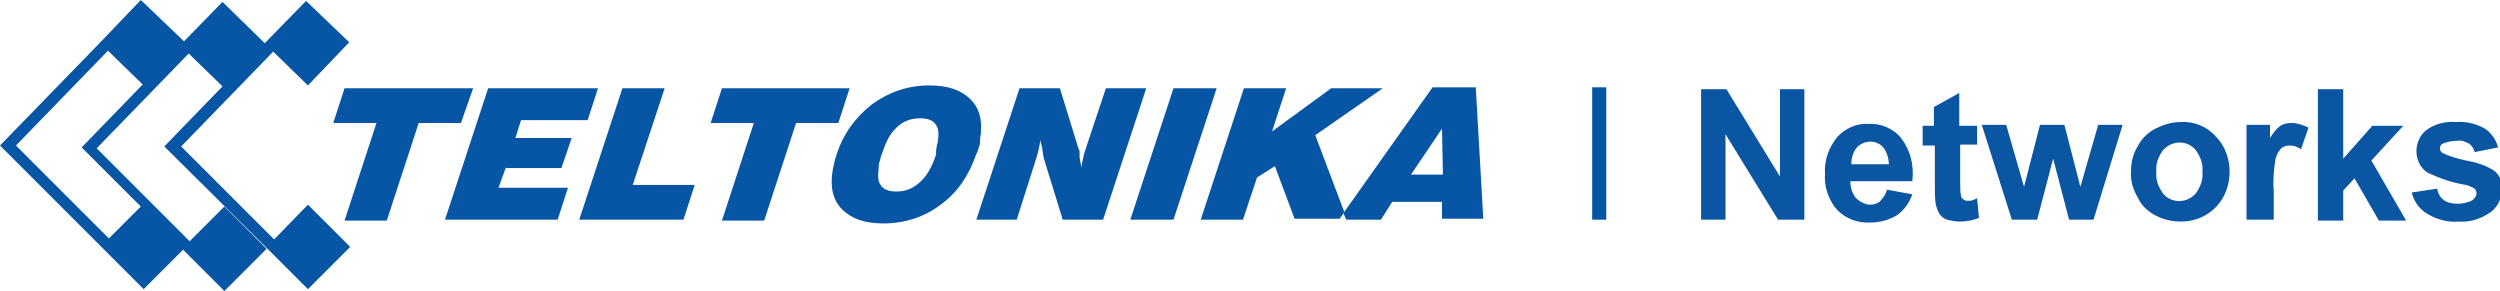 <?xml version="1.0" encoding="utf-8"?>
<!-- Generator: Adobe Illustrator 24.2.3, SVG Export Plug-In . SVG Version: 6.00 Build 0)  -->
<svg width="266.3" height="31" version="1.1" id="Layer_1" xmlns="http://www.w3.org/2000/svg" xmlns:xlink="http://www.w3.org/1999/xlink" x="0px" y="0px"
	 viewBox="0 0 266.3 31" style="enable-background:new 0 0 266.3 31;" xml:space="preserve">
<style type="text/css">
	.st0{fill:#0656A5;}
	.st1{fill:#0455A4;}
	.st2{fill:#0B56A3;}
</style>
<g>
	<path class="st0" d="M53.9,17.8L53.1,20h7.4l-1.1,3.4h-12l4.6-14h11.7l-1.1,3.4h-7.1l-0.6,1.9h6l-1.1,3.2H53.9z M32.8,21.8l4.5,4.5
		l-4.5,4.5l-4.5-4.5l0,0L17.5,15.6l0,0l0,0l6.2-6.4l-3.6-3.5l-9.8,10.1l9.9,9.9l3.7-3.7l4.5,4.5L23.9,31l-4.4-4.4l-4.2,4.2l-4.5-4.5
		l0,0L0,15.5l0,0l0,0L10.6,4.6l0,0L15,0l4.6,4.4l4.1-4.2l4.5,4.4l4.4-4.5l4.6,4.4l-4.4,4.6l-3.7-3.6l-9.8,10.1l9.9,9.9L32.8,21.8z
		 M15.2,9l-3.7-3.6L1.7,15.5l9.9,9.9l3.4-3.4l-6.3-6.3l0,0l0,0L15.2,9z M70.8,9.4h-4.5l-4.6,14h11.1l1.2-3.7h-6.6L70.8,9.4z
		 M50.4,9.4H36.7l-1.2,3.7h4.6l-3.4,10.4h4.5l3.4-10.4h4.5L50.4,9.4z M117.8,9.4l-2.2,6.6c-0.2,0.6-0.3,1.2-0.4,1.7l0,0.2l-0.2-1.1
		c0-0.2,0-0.3,0-0.5c0-0.2,0-0.3-0.1-0.4l-2-6.5h-4.3l-4.6,14h4.3l2.1-6.6c0.2-0.6,0.3-1.2,0.4-1.7l0-0.2c0.1,0.3,0.1,0.5,0.2,0.8
		c0.1,0.8,0.2,1.2,0.2,1.2l2,6.5h4.3l4.6-14H117.8z M153.6,23.4l0-1.9h-5.3l-1.2,1.9h-3.7l-0.3-0.7l9.5-13.4h4.6l0.8,14H153.6z
		 M153.7,18.6l-0.1-4.9l-3.3,4.9H153.7z M147.3,9.4h-5.5l-6.3,4.6l1.5-4.6h-4.5l-4.6,14h4.5l1.5-4.5l1.9-1.2l2.1,5.6h4.8l0.5-0.7
		l-3.1-8.2L147.3,9.4z M104.3,15.6c-0.1,0.2-0.1,0.5-0.3,0.8c-0.8,2.3-2,4.1-3.8,5.4c-1.7,1.3-3.8,2-6.1,2c-2,0-3.4-0.5-4.4-1.5
		c-1-1-1.3-2.4-1-4.2c0.1-0.5,0.2-1,0.4-1.6c0.7-2.2,2-4,3.8-5.4c1.8-1.3,3.8-2,6.1-2c2,0,3.4,0.5,4.4,1.5c1,1,1.3,2.4,1,4.2
		C104.4,15.1,104.4,15.4,104.3,15.6 M99.9,15.1c0.1-0.8,0.1-1.4-0.2-1.8c-0.3-0.5-0.9-0.7-1.7-0.7c-1.1,0-2,0.4-2.7,1.2
		c-0.6,0.6-1,1.5-1.4,2.7c-0.1,0.2-0.1,0.4-0.2,0.7c-0.1,0.2-0.1,0.5-0.1,0.7c-0.1,0.8-0.1,1.4,0.2,1.8c0.3,0.5,0.9,0.7,1.7,0.7
		c1.1,0,1.9-0.4,2.7-1.2c0.6-0.6,1.1-1.5,1.5-2.7C99.7,15.9,99.8,15.4,99.9,15.1 M125,9.4l-4.6,14h4.6l4.6-14H125z M90.5,9.4H76.9
		l-1.2,3.7h4.6l-3.4,10.4h4.5l3.4-10.4h4.5L90.5,9.4z"/>
	<rect x="169.6" y="9.3" class="st1" width="1.5" height="14.1"/>
	<g>
		<path class="st2" d="M181.2,23.4V9.5h2.7l5.7,9.3V9.5h2.6v13.9h-2.8l-5.6-9.1v9.1H181.2z"/>
		<path class="st2" d="M201,20.2l2.7,0.5c-0.3,0.9-0.9,1.7-1.6,2.2c-0.8,0.5-1.8,0.8-2.8,0.8c-1.5,0.1-3-0.5-3.9-1.7
			c-0.7-1-1.1-2.2-1-3.5c-0.1-1.4,0.4-2.8,1.3-3.9c0.8-0.9,2.1-1.5,3.3-1.4c1.3-0.1,2.7,0.5,3.5,1.5c1,1.3,1.4,2.9,1.2,4.6h-6.6
			c0,0.7,0.2,1.3,0.6,1.8c0.4,0.4,1,0.7,1.5,0.7c0.4,0,0.7-0.1,1-0.3C200.7,21,200.9,20.6,201,20.2z M201.2,17.5
			c0-0.6-0.2-1.3-0.6-1.8c-0.7-0.8-1.9-0.8-2.7-0.1c0,0-0.1,0.1-0.1,0.1c-0.4,0.5-0.6,1.1-0.6,1.8H201.2z"/>
		<path class="st2" d="M210.6,13.3v2.1h-1.8v4.1c0,0.5,0,1,0.1,1.4c0,0.1,0.1,0.3,0.2,0.3c0.1,0.1,0.3,0.2,0.5,0.2
			c0.4,0,0.7-0.1,1-0.3l0.2,2.1c-0.7,0.3-1.4,0.4-2.1,0.4c-0.4,0-0.9-0.1-1.3-0.2c-0.3-0.1-0.6-0.3-0.8-0.6c-0.2-0.3-0.3-0.7-0.4-1
			c-0.1-0.6-0.1-1.3-0.1-1.9v-4.4h-1.3v-2.1h1.2v-2l2.7-1.5v3.5H210.6z"/>
		<path class="st2" d="M214.3,23.4l-3.2-10.1h2.6l1.9,6.6l1.7-6.6h2.6l1.7,6.6l1.9-6.6h2.6L223,23.4h-2.6l-1.7-6.5l-1.7,6.5H214.3z"
			/>
		<path class="st2" d="M227,18.2c0-0.9,0.2-1.8,0.7-2.6c0.4-0.8,1.1-1.5,1.9-1.9c0.8-0.4,1.7-0.7,2.7-0.7c1.4-0.1,2.8,0.5,3.7,1.5
			c1,1,1.5,2.4,1.5,3.8c0,1.4-0.5,2.8-1.5,3.8c-1,1-2.3,1.5-3.7,1.5c-0.9,0-1.8-0.2-2.6-0.6c-0.8-0.4-1.5-1-1.9-1.8
			C227.2,20.2,226.9,19.2,227,18.2z M229.7,18.3c-0.1,0.8,0.2,1.6,0.7,2.3c0.8,1,2.3,1.1,3.3,0.2c0.1-0.1,0.2-0.2,0.2-0.2
			c0.5-0.7,0.8-1.5,0.7-2.3c0.1-0.8-0.2-1.6-0.7-2.3c-0.8-1-2.3-1.1-3.3-0.2c-0.1,0.1-0.1,0.1-0.2,0.2
			C229.9,16.7,229.6,17.5,229.7,18.3z"/>
		<path class="st2" d="M242,23.4h-2.7V13.3h2.5v1.4c0.3-0.5,0.7-1,1.1-1.3c0.3-0.2,0.7-0.3,1.2-0.3c0.6,0,1.2,0.2,1.8,0.5l-0.8,2.3
			c-0.4-0.3-0.8-0.4-1.2-0.4c-0.3,0-0.7,0.1-0.9,0.3c-0.3,0.3-0.5,0.7-0.6,1.1c-0.2,1.1-0.3,2.3-0.2,3.4V23.4z"/>
		<path class="st2" d="M246.9,23.4V9.5h2.7v7.4l3.1-3.5h3.3l-3.4,3.7l3.7,6.4h-2.9l-2.6-4.5l-1.2,1.3v3.2H246.9z"/>
		<path class="st2" d="M256.9,20.5l2.7-0.4c0.1,0.5,0.3,0.9,0.7,1.2c0.4,0.3,0.9,0.4,1.5,0.4c0.5,0,1.1-0.1,1.6-0.4
			c0.2-0.2,0.4-0.4,0.4-0.7c0-0.2-0.1-0.4-0.2-0.5c-0.3-0.2-0.6-0.3-0.9-0.4c-1.4-0.2-2.8-0.7-4.1-1.3c-0.8-0.5-1.2-1.4-1.2-2.3
			c0-0.9,0.4-1.7,1-2.2c0.9-0.7,2.1-1,3.2-0.9c1.1-0.1,2.2,0.2,3.1,0.7c0.7,0.5,1.2,1.2,1.4,2l-2.5,0.5c-0.1-0.4-0.3-0.7-0.6-0.9
			c-0.4-0.2-0.8-0.4-1.3-0.3c-0.5,0-1,0.1-1.5,0.3c-0.2,0.1-0.3,0.3-0.3,0.5c0,0.2,0.1,0.4,0.3,0.5c0.8,0.4,1.6,0.6,2.5,0.8
			c1.1,0.2,2.1,0.5,3,1.1c0.6,0.5,0.9,1.2,0.8,2c0,0.9-0.4,1.8-1.2,2.4c-1,0.7-2.2,1.1-3.4,1c-1.1,0.1-2.3-0.2-3.3-0.8
			C257.7,22.3,257.1,21.4,256.9,20.5z"/>
	</g>
</g>
</svg>